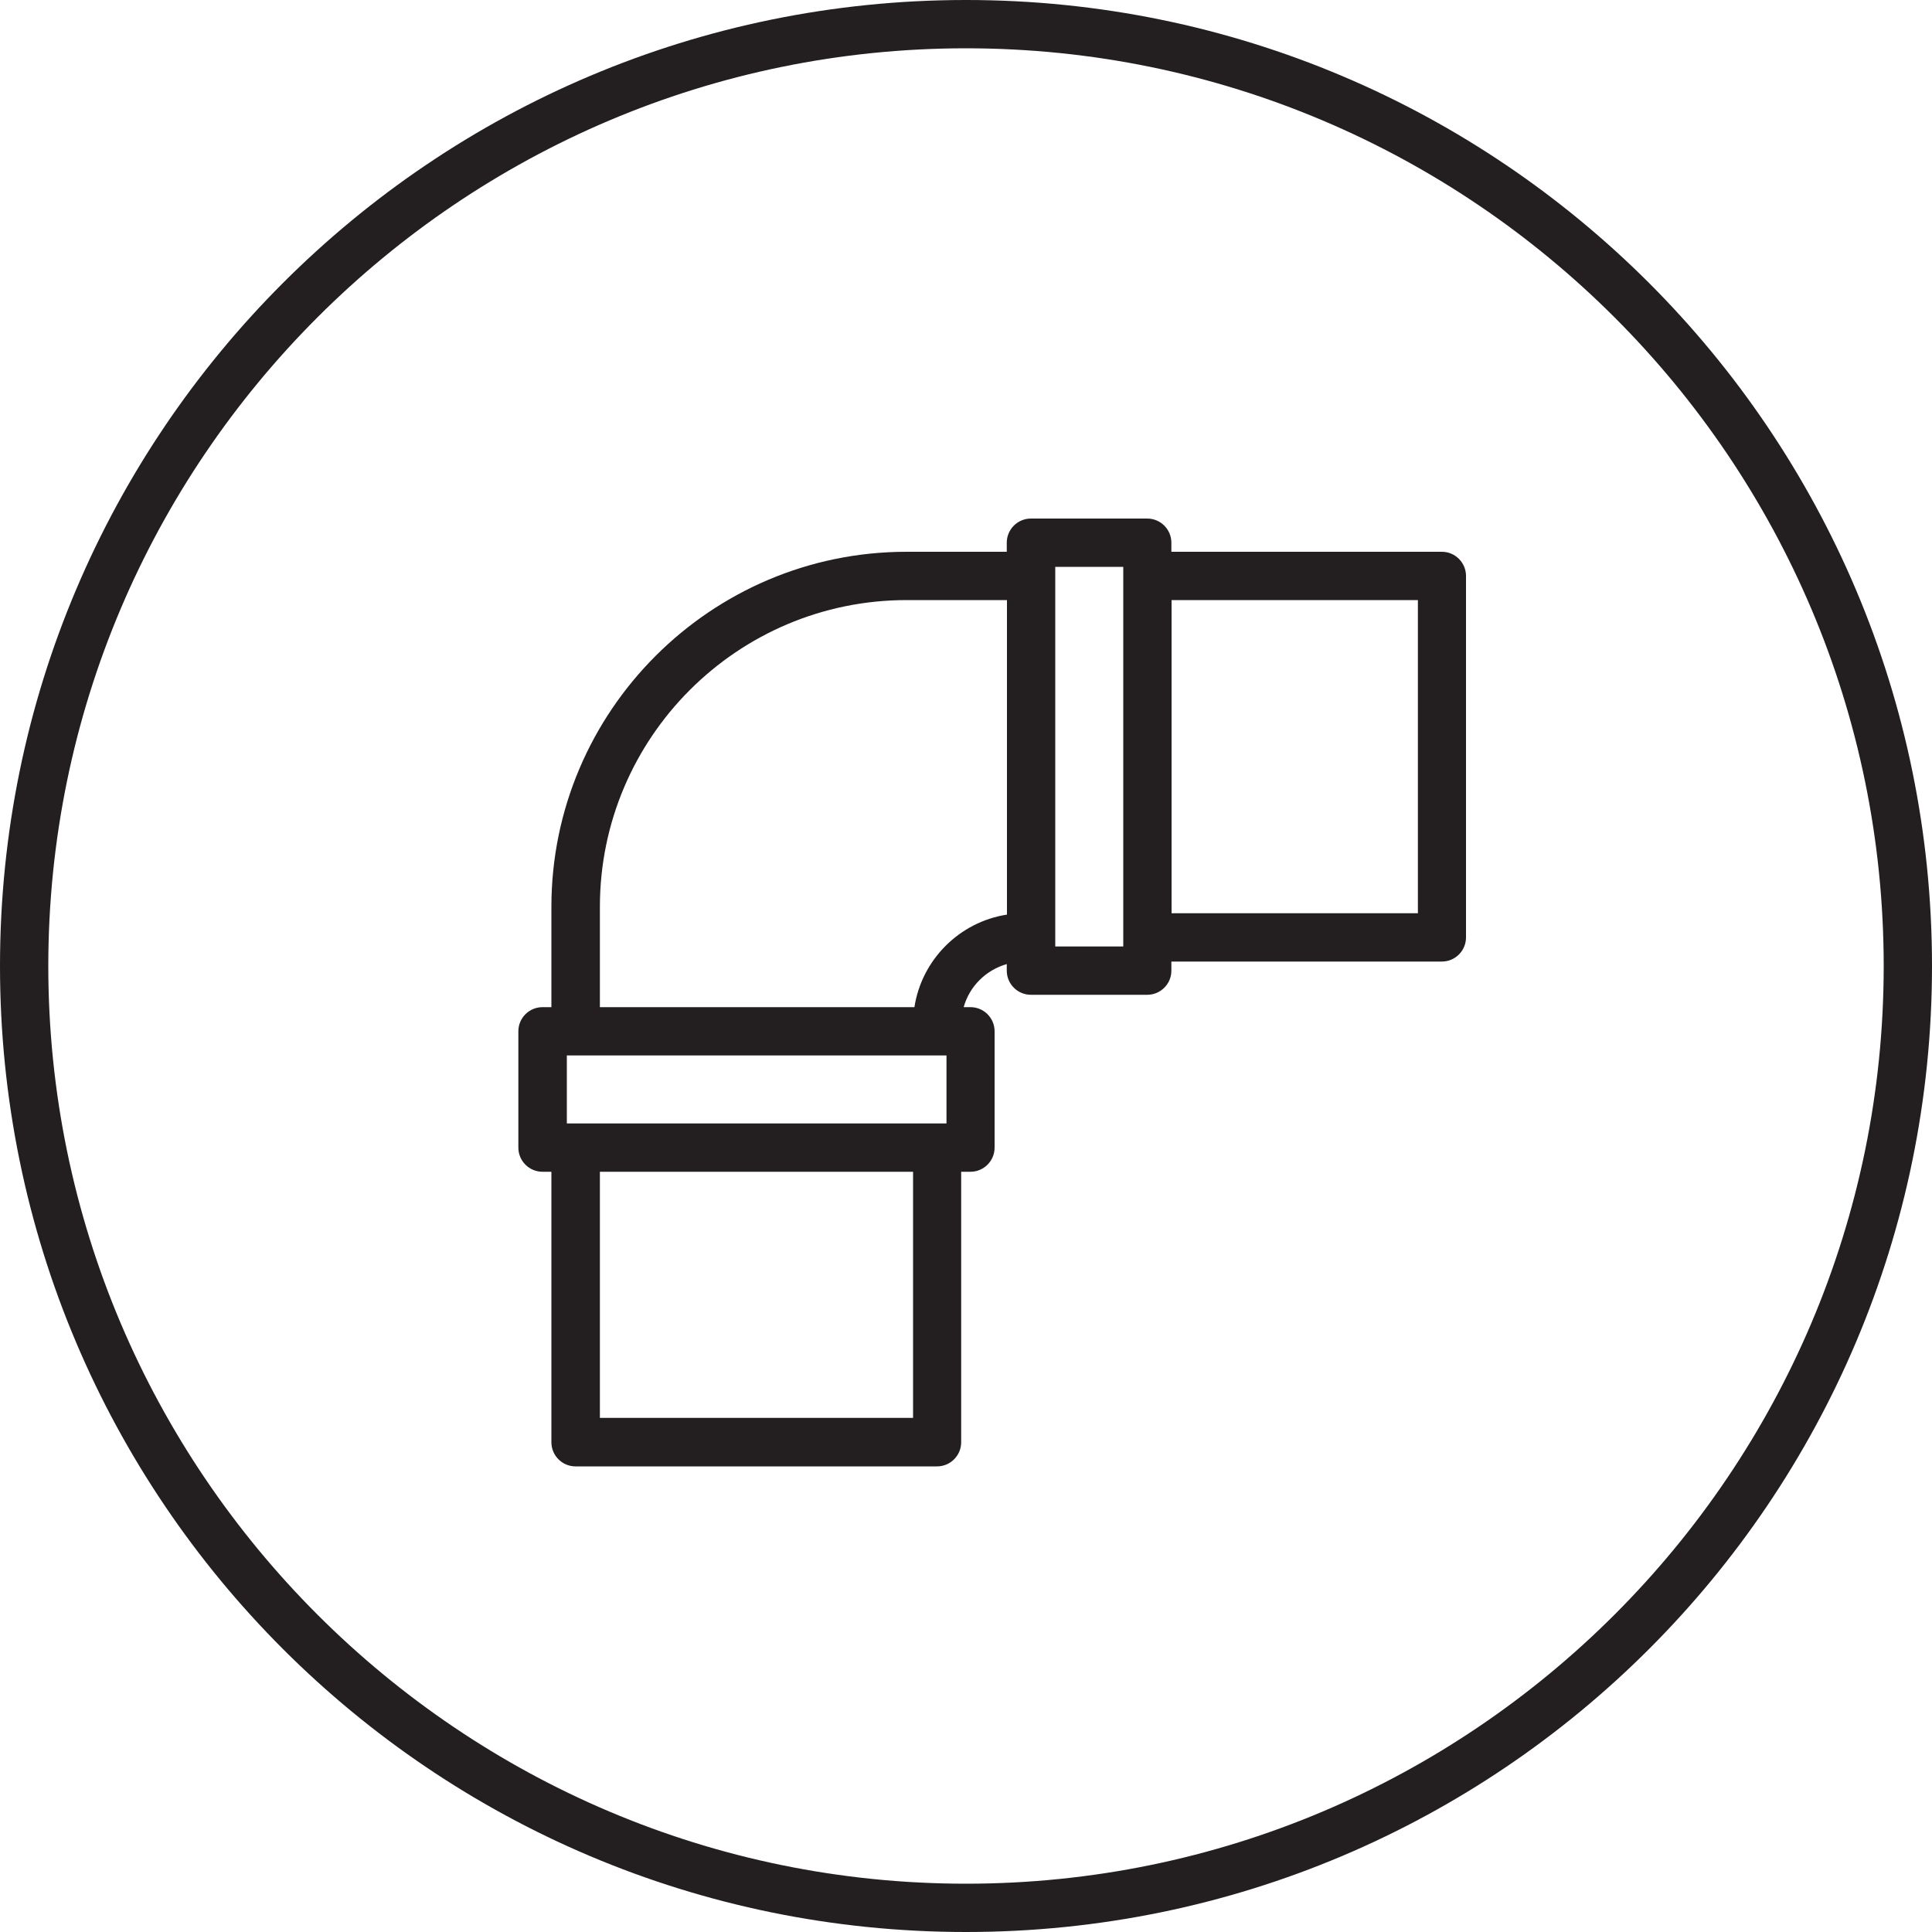 <?xml version="1.0" encoding="utf-8"?>
<!-- Generator: Adobe Illustrator 25.4.1, SVG Export Plug-In . SVG Version: 6.00 Build 0)  -->
<svg version="1.1" id="Icon" xmlns="http://www.w3.org/2000/svg" xmlns:xlink="http://www.w3.org/1999/xlink" x="0px" y="0px"
	 viewBox="0 0 100 100" style="enable-background:new 0 0 100 100;" xml:space="preserve">
<style type="text/css">
	.st0{fill:#231F20;}
</style>
<g>
	<path class="st0" d="M50,0C22.39,0,0,22.39,0,50c0,27.61,22.39,50,50,50c27.61,0,50-22.39,50-50C100,22.39,77.61,0,50,0z M50,97.5
		C23.81,97.5,2.5,76.19,2.5,50S23.81,2.5,50,2.5S97.5,23.81,97.5,50S76.19,97.5,50,97.5z"/>
	<path class="st0" d="M74.63,28.56h-14v-0.47c0-0.69-0.56-1.25-1.25-1.25h-6.02c-0.69,0-1.25,0.56-1.25,1.25v0.47h-5.19
		c-10.13,0-18.38,8.25-18.38,18.38v5.19h-0.46c-0.69,0-1.25,0.56-1.25,1.25v6.02c0,0.69,0.56,1.25,1.25,1.25h0.46v14
		c0,0.69,0.56,1.25,1.25,1.25h18.71c0.69,0,1.25-0.56,1.25-1.25v-14h0.48c0.69,0,1.25-0.56,1.25-1.25v-6.02
		c0-0.69-0.56-1.25-1.25-1.25h-0.35c0.3-1.08,1.15-1.92,2.23-2.23v0.34c0,0.69,0.56,1.25,1.25,1.25h6.02c0.69,0,1.25-0.56,1.25-1.25
		v-0.47h14c0.69,0,1.25-0.56,1.25-1.25V29.81C75.88,29.12,75.32,28.56,74.63,28.56z M48.99,54.63v3.52H29.34v-3.52H48.99z
		 M47.26,73.39H31.05V60.65h16.21V73.39z M47.33,52.13H31.05v-5.19c0-8.76,7.12-15.88,15.88-15.88h5.19v16.28
		C49.66,47.72,47.71,49.67,47.33,52.13z M58.14,48.99h-3.52V29.34h3.52V48.99z M73.38,47.27H60.64V31.06h12.75V47.27z"/>
</g>
</svg>
